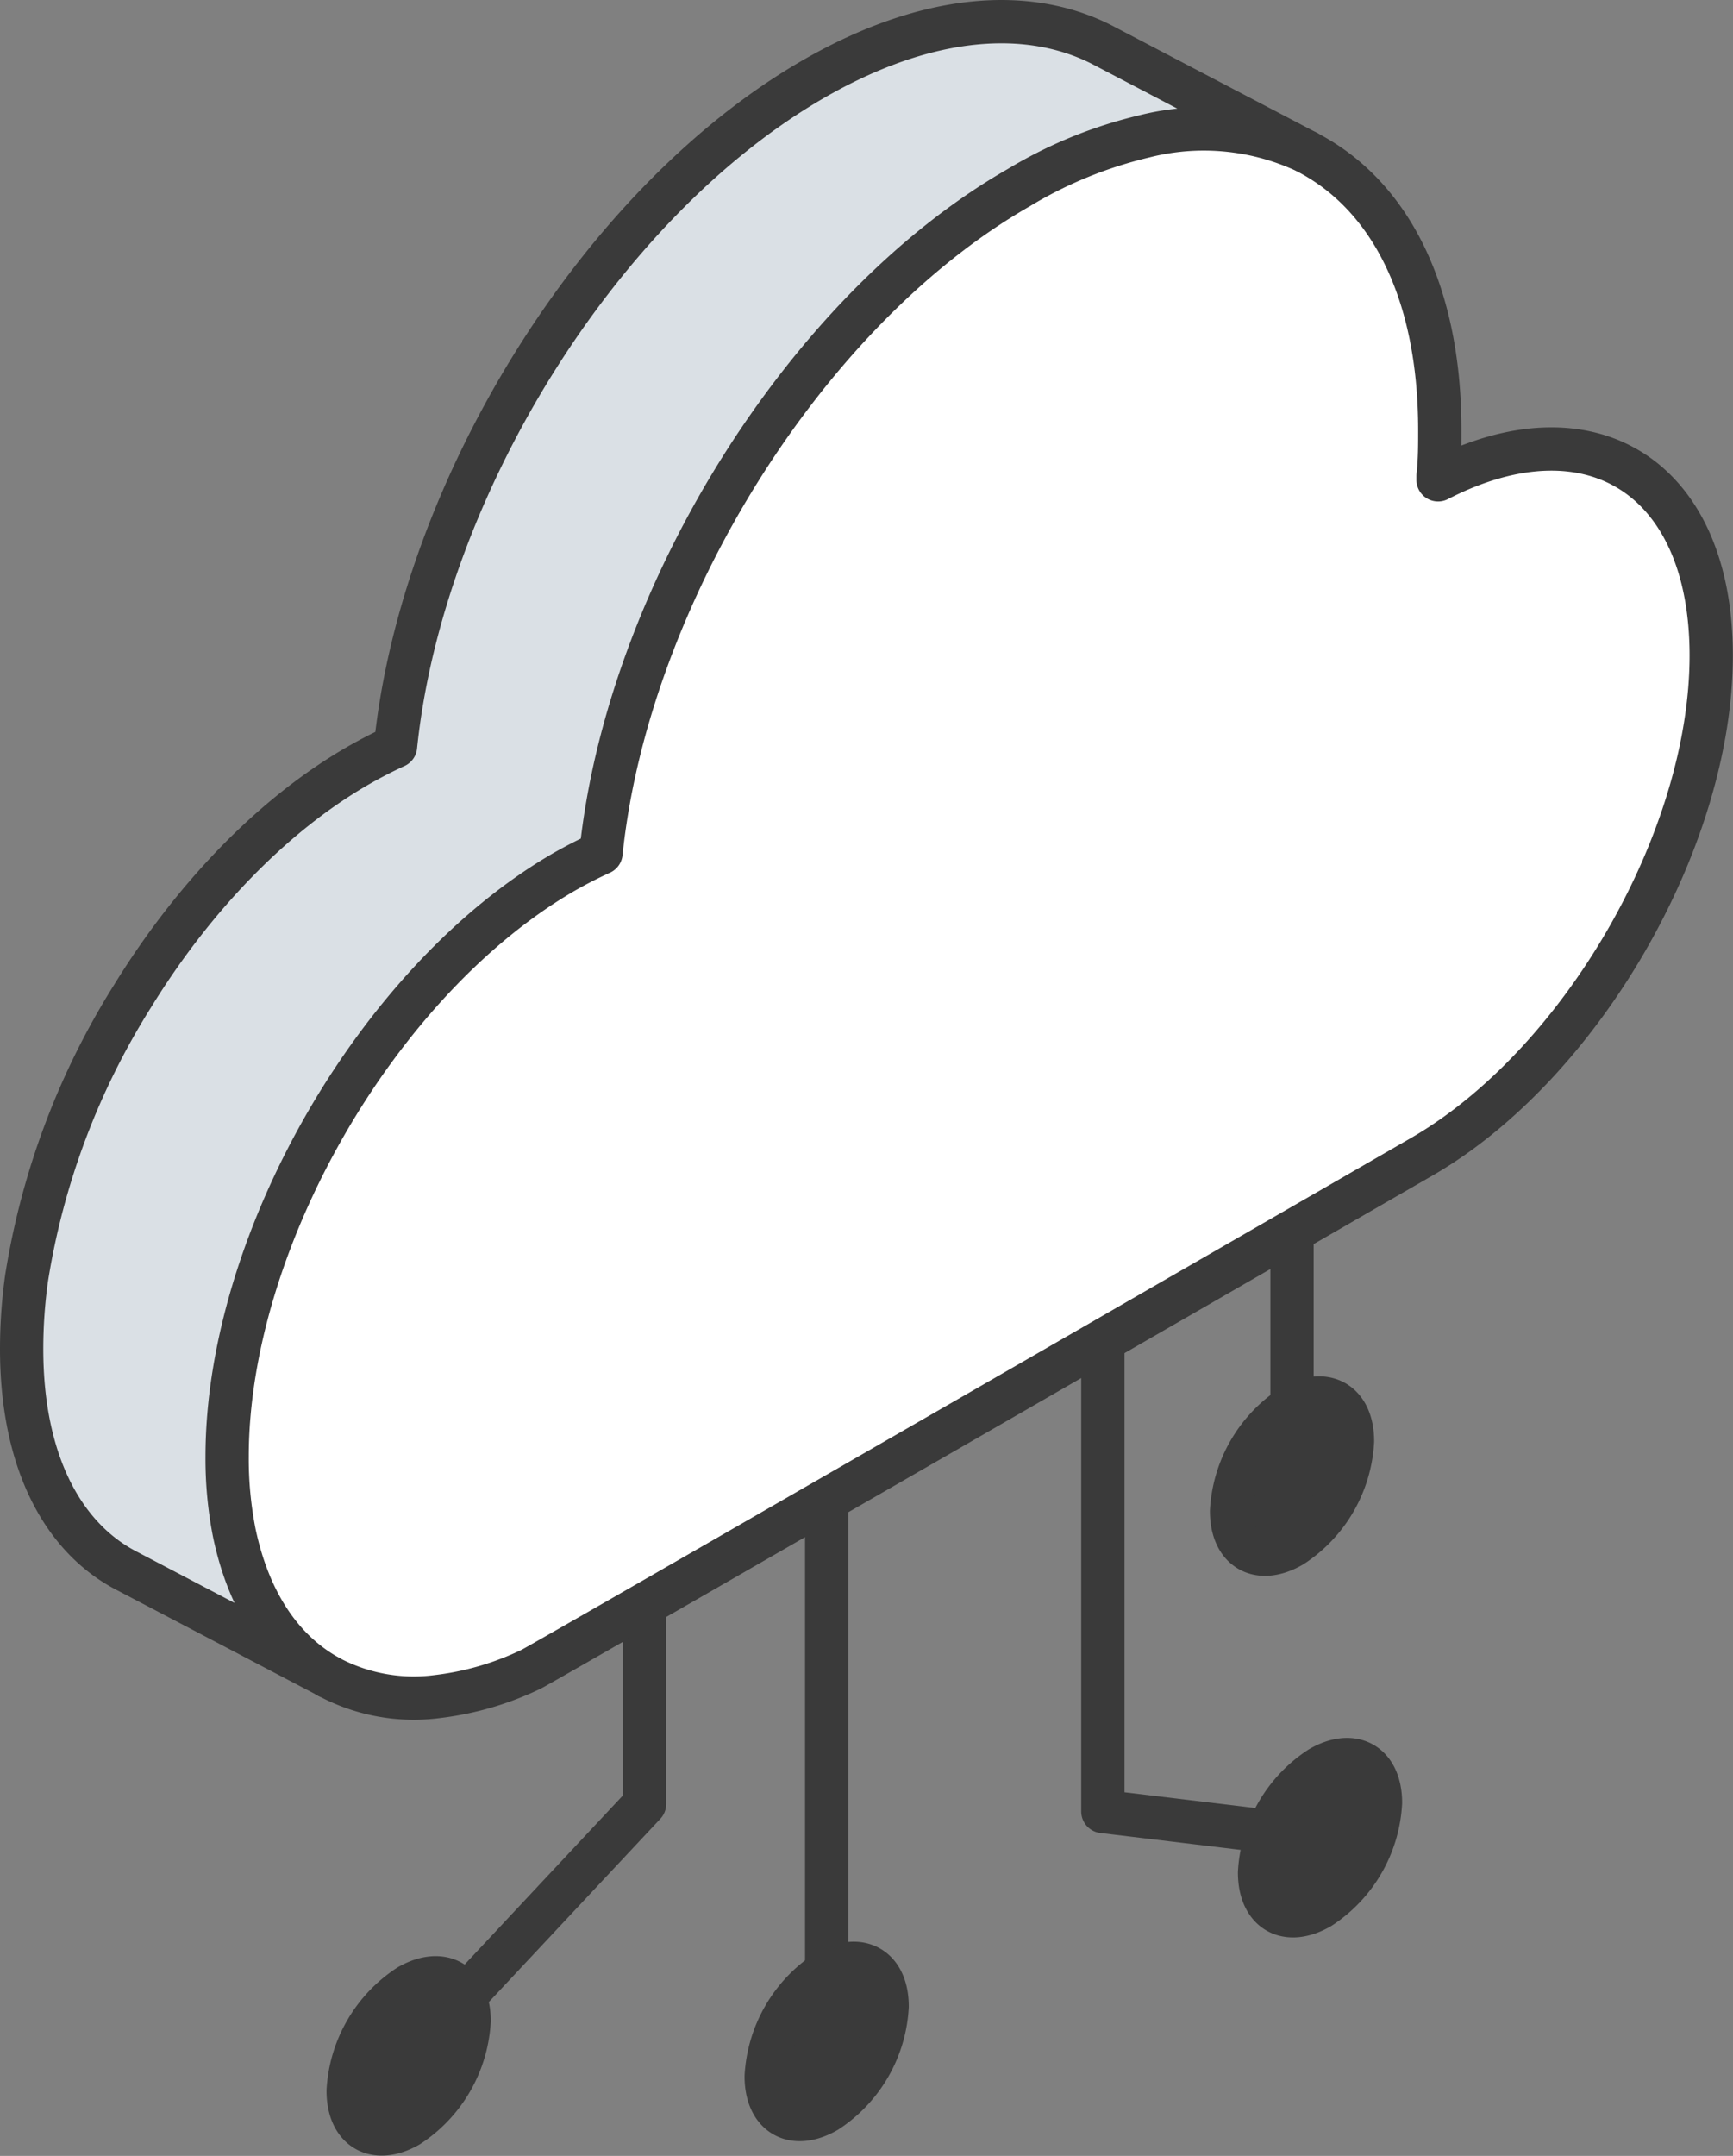 <svg xmlns="http://www.w3.org/2000/svg" viewBox="0 0 120.1 149.35"><rect x="0" y="0" width="120.1" height="149.35" fill="#808080" stroke="none"/><g id="Layer_2" data-name="Layer 2"><g id="illustration"><g id="objects"><polyline points="44.67 90.21 44.67 124.97 32.17 138.32" style="fill:none;stroke:#3a3a3a;stroke-linecap:round;stroke-linejoin:round;stroke-width:3px"></polyline><line x1="57.29" y1="82.92" x2="57.29" y2="136.6" style="fill:none;stroke:#3a3a3a;stroke-linecap:round;stroke-linejoin:round;stroke-width:3px"></line><polyline points="76.43 71.87 76.43 125.49 87.89 126.87" style="fill:none;stroke:#3a3a3a;stroke-linecap:round;stroke-linejoin:round;stroke-width:3px"></polyline><line x1="89.54" y1="65.43" x2="89.54" y2="97.42" style="fill:none;stroke:#3a3a3a;stroke-linecap:round;stroke-linejoin:round;stroke-width:3px"></line><path d="M32.51,140c0-2.67-1.88-3.75-4.19-2.42a9.29,9.29,0,0,0-4.19,7.26c0,2.67,1.88,3.75,4.19,2.42A9.29,9.29,0,0,0,32.51,140Z" style="fill:#3a3a3a;stroke:#3a3a3a;stroke-linecap:round;stroke-linejoin:round;stroke-width:3px"></path><path d="M61.48,139c0-2.67-1.87-3.75-4.19-2.42a9.29,9.29,0,0,0-4.19,7.26c0,2.67,1.88,3.75,4.19,2.42A9.26,9.26,0,0,0,61.48,139Z" style="fill:#3a3a3a;stroke:#3a3a3a;stroke-linecap:round;stroke-linejoin:round;stroke-width:3px"></path><path d="M95.67,124.89c0-2.68-1.88-3.76-4.19-2.42a9.25,9.25,0,0,0-4.19,7.25c0,2.68,1.88,3.76,4.19,2.42A9.25,9.25,0,0,0,95.67,124.89Z" style="fill:#3a3a3a;stroke:#3a3a3a;stroke-linecap:round;stroke-linejoin:round;stroke-width:3px"></path><path d="M93.73,99.84c0-2.67-1.88-3.76-4.19-2.42a9.27,9.27,0,0,0-4.19,7.26c0,2.67,1.88,3.75,4.19,2.41A9.25,9.25,0,0,0,93.73,99.84Z" style="fill:#3a3a3a;stroke:#3a3a3a;stroke-linecap:round;stroke-linejoin:round;stroke-width:3px"></path><path d="M41.65,59.09C43.47,41.44,55.73,21.52,70.6,13a30.32,30.32,0,0,1,8.69-3.5,16.77,16.77,0,0,1,11.28,1.08L76.62,3.23C71.38.42,64.23.94,56.35,5.49,41.49,14.07,29.23,34,27.41,51.64c-.83.38-1.67.81-2.53,1.3-6,3.49-11.55,9.31-15.69,16A52,52,0,0,0,1.84,88.56a35.48,35.48,0,0,0-.34,4.89c0,7.63,2.74,12.94,7.15,15.3l14.1,7.39c-3.24-1.8-5.54-5.19-6.51-9.93a26.47,26.47,0,0,1-.5-5.31C15.74,86,26.2,67.85,39.11,60.39,40,59.9,40.82,59.47,41.65,59.09Z" style="fill:#dae0e5"></path><path d="M15.74,100.9a26.47,26.47,0,0,0,.5,5.31c1,4.74,3.27,8.13,6.51,9.93l.13.06a12.53,12.53,0,0,0,7.41,1.31,20.54,20.54,0,0,0,6.52-1.9c.76-.36,1.53-.76,2.3-1.21L98.58,80.08c11.06-6.39,20-21.93,20-34.69,0-12.36-8.37-17.6-18.93-12.17a.05.05,0,0,1,0,0l0-.26c.07-1.07.12-2.13.12-3.19,0-9.52-3.42-16.15-8.92-19.1l-.29-.16A16.77,16.77,0,0,0,79.29,9.45,30.32,30.32,0,0,0,70.6,13C55.73,21.52,43.47,41.44,41.65,59.09c-.83.38-1.68.81-2.54,1.3C26.2,67.85,15.74,86,15.74,100.9Z" style="fill:#fff"></path><path d="M90.57,10.53l.29.16c5.5,3,8.92,9.58,8.92,19.1,0,1.06,0,2.12-.12,3.19l0,.26a.05.05,0,0,0,0,0c10.56-5.43,18.93-.19,18.93,12.17,0,12.76-9,28.3-20,34.69,0,0-61,35.17-61.77,35.53a20.54,20.54,0,0,1-6.52,1.9,12.53,12.53,0,0,1-7.41-1.31l-.13-.06" style="fill:none;stroke:#3a3a3a;stroke-linecap:round;stroke-linejoin:round;stroke-width:3px"></path><path d="M90.57,10.53A16.77,16.77,0,0,0,79.29,9.45,30.32,30.32,0,0,0,70.6,13C55.73,21.52,43.47,41.44,41.65,59.09c-.83.38-1.68.81-2.54,1.3C26.2,67.85,15.74,86,15.74,100.9a26.47,26.47,0,0,0,.5,5.31c1,4.74,3.27,8.13,6.51,9.93l-14.1-7.39c-4.41-2.36-7.15-7.67-7.15-15.3a35.48,35.48,0,0,1,.34-4.89A52,52,0,0,1,9.19,69c4.14-6.73,9.66-12.55,15.69-16,.86-.49,1.7-.92,2.53-1.3C29.23,34,41.49,14.07,56.35,5.49,64.23.94,71.38.42,76.62,3.23Z" style="fill:none;stroke:#3a3a3a;stroke-linecap:round;stroke-linejoin:round;stroke-width:3px"></path></g></g></g></svg>